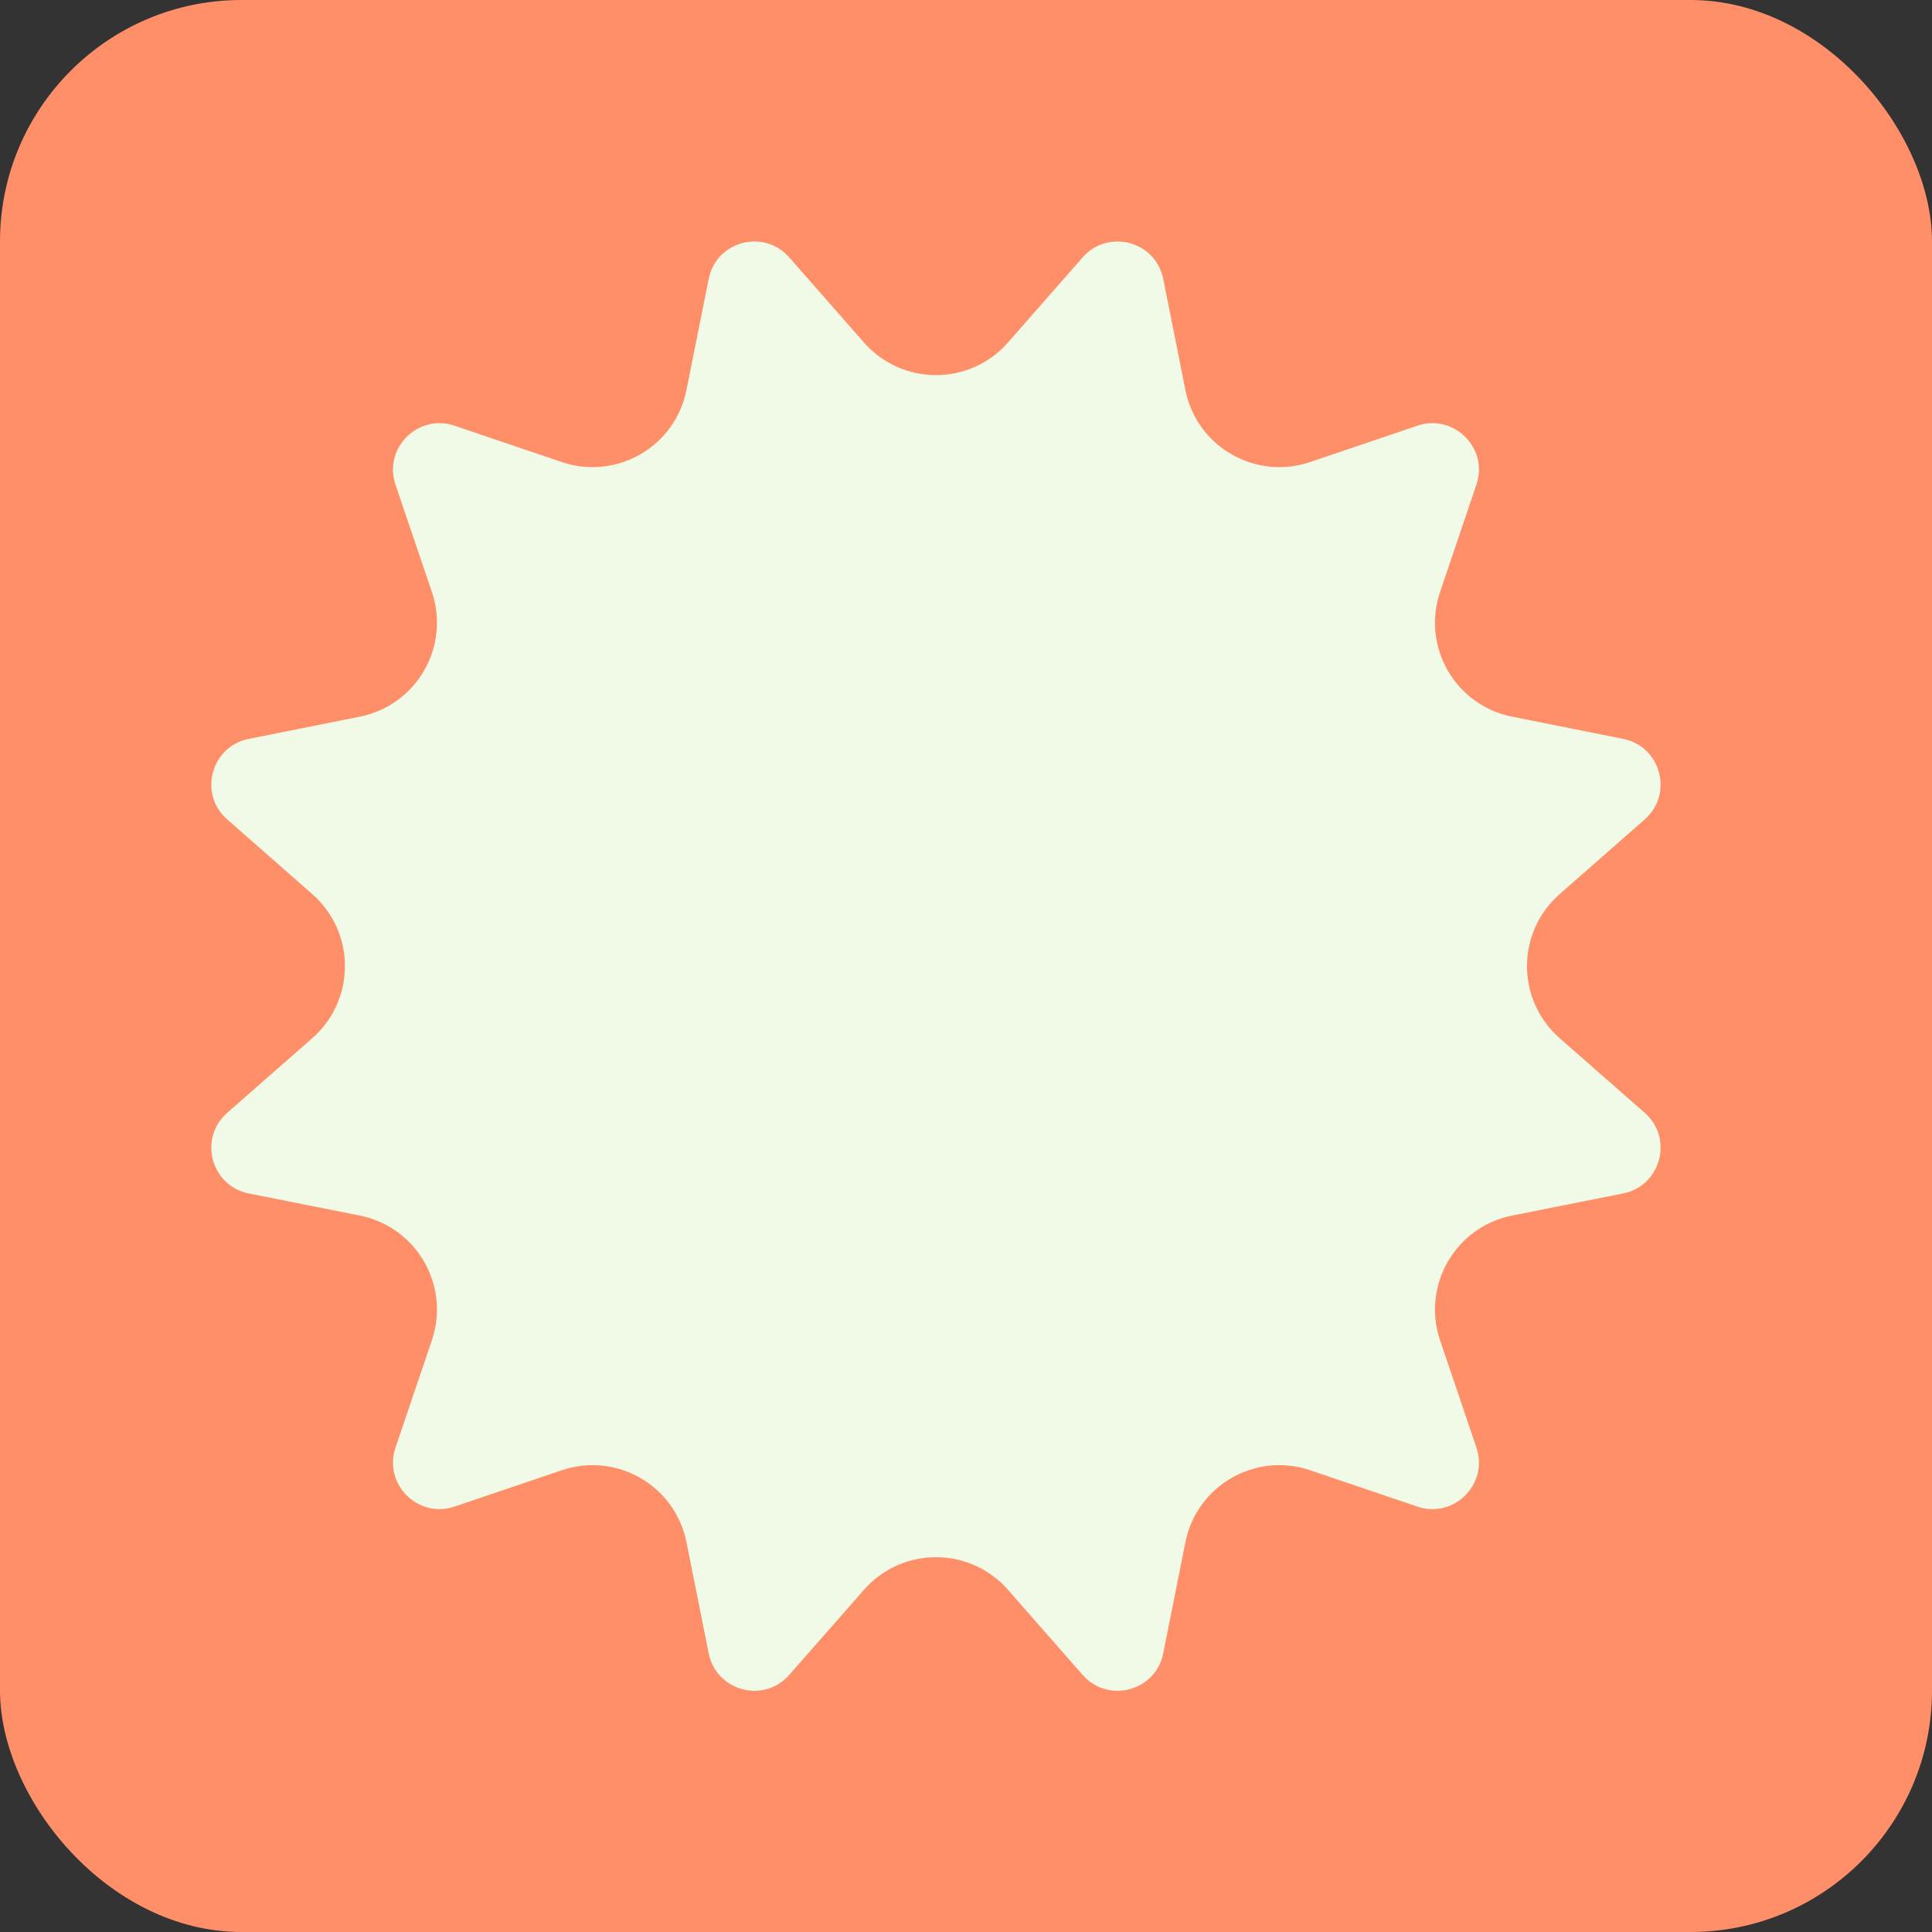 <svg width="32" height="32" viewBox="0 0 32 32" fill="none" xmlns="http://www.w3.org/2000/svg">
<rect x="0" y="0" width="32" height="32" fill="#333333" stroke="none"/>
<rect width="32" height="32" rx="4" fill="#FF8F69"/>
<path d="M16.695 5.673L17.932 4.263C18.354 3.783 19.142 3.994 19.267 4.621L19.634 6.46C19.821 7.399 20.792 7.96 21.699 7.653L23.476 7.051C24.081 6.846 24.659 7.424 24.454 8.028L23.852 9.805C23.545 10.712 24.104 11.683 25.044 11.87L26.884 12.238C27.51 12.362 27.722 13.151 27.242 13.572L25.832 14.81C25.112 15.442 25.112 16.563 25.832 17.195L27.242 18.432C27.722 18.854 27.51 19.642 26.884 19.767L25.044 20.134C24.105 20.321 23.545 21.292 23.852 22.199L24.454 23.976C24.659 24.581 24.081 25.159 23.476 24.954L21.699 24.352C20.792 24.045 19.821 24.604 19.634 25.544L19.267 27.384C19.143 28.01 18.354 28.222 17.932 27.742L16.695 26.332C16.063 25.612 14.942 25.612 14.31 26.332L13.072 27.742C12.651 28.222 11.863 28.01 11.738 27.384L11.37 25.544C11.183 24.605 10.212 24.045 9.305 24.352L7.528 24.954C6.924 25.159 6.346 24.581 6.551 23.976L7.153 22.199C7.46 21.292 6.9 20.321 5.96 20.134L4.121 19.767C3.494 19.643 3.283 18.854 3.763 18.432L5.173 17.195C5.893 16.563 5.893 15.442 5.173 14.81L3.763 13.572C3.283 13.151 3.494 12.363 4.121 12.238L5.96 11.87C6.899 11.683 7.46 10.712 7.153 9.805L6.551 8.028C6.346 7.424 6.924 6.846 7.528 7.051L9.305 7.653C10.212 7.96 11.183 7.4 11.37 6.46L11.738 4.621C11.862 3.994 12.651 3.783 13.072 4.263L14.31 5.673C14.942 6.393 16.063 6.393 16.695 5.673Z" fill="#F1FAE6"/>
</svg>
